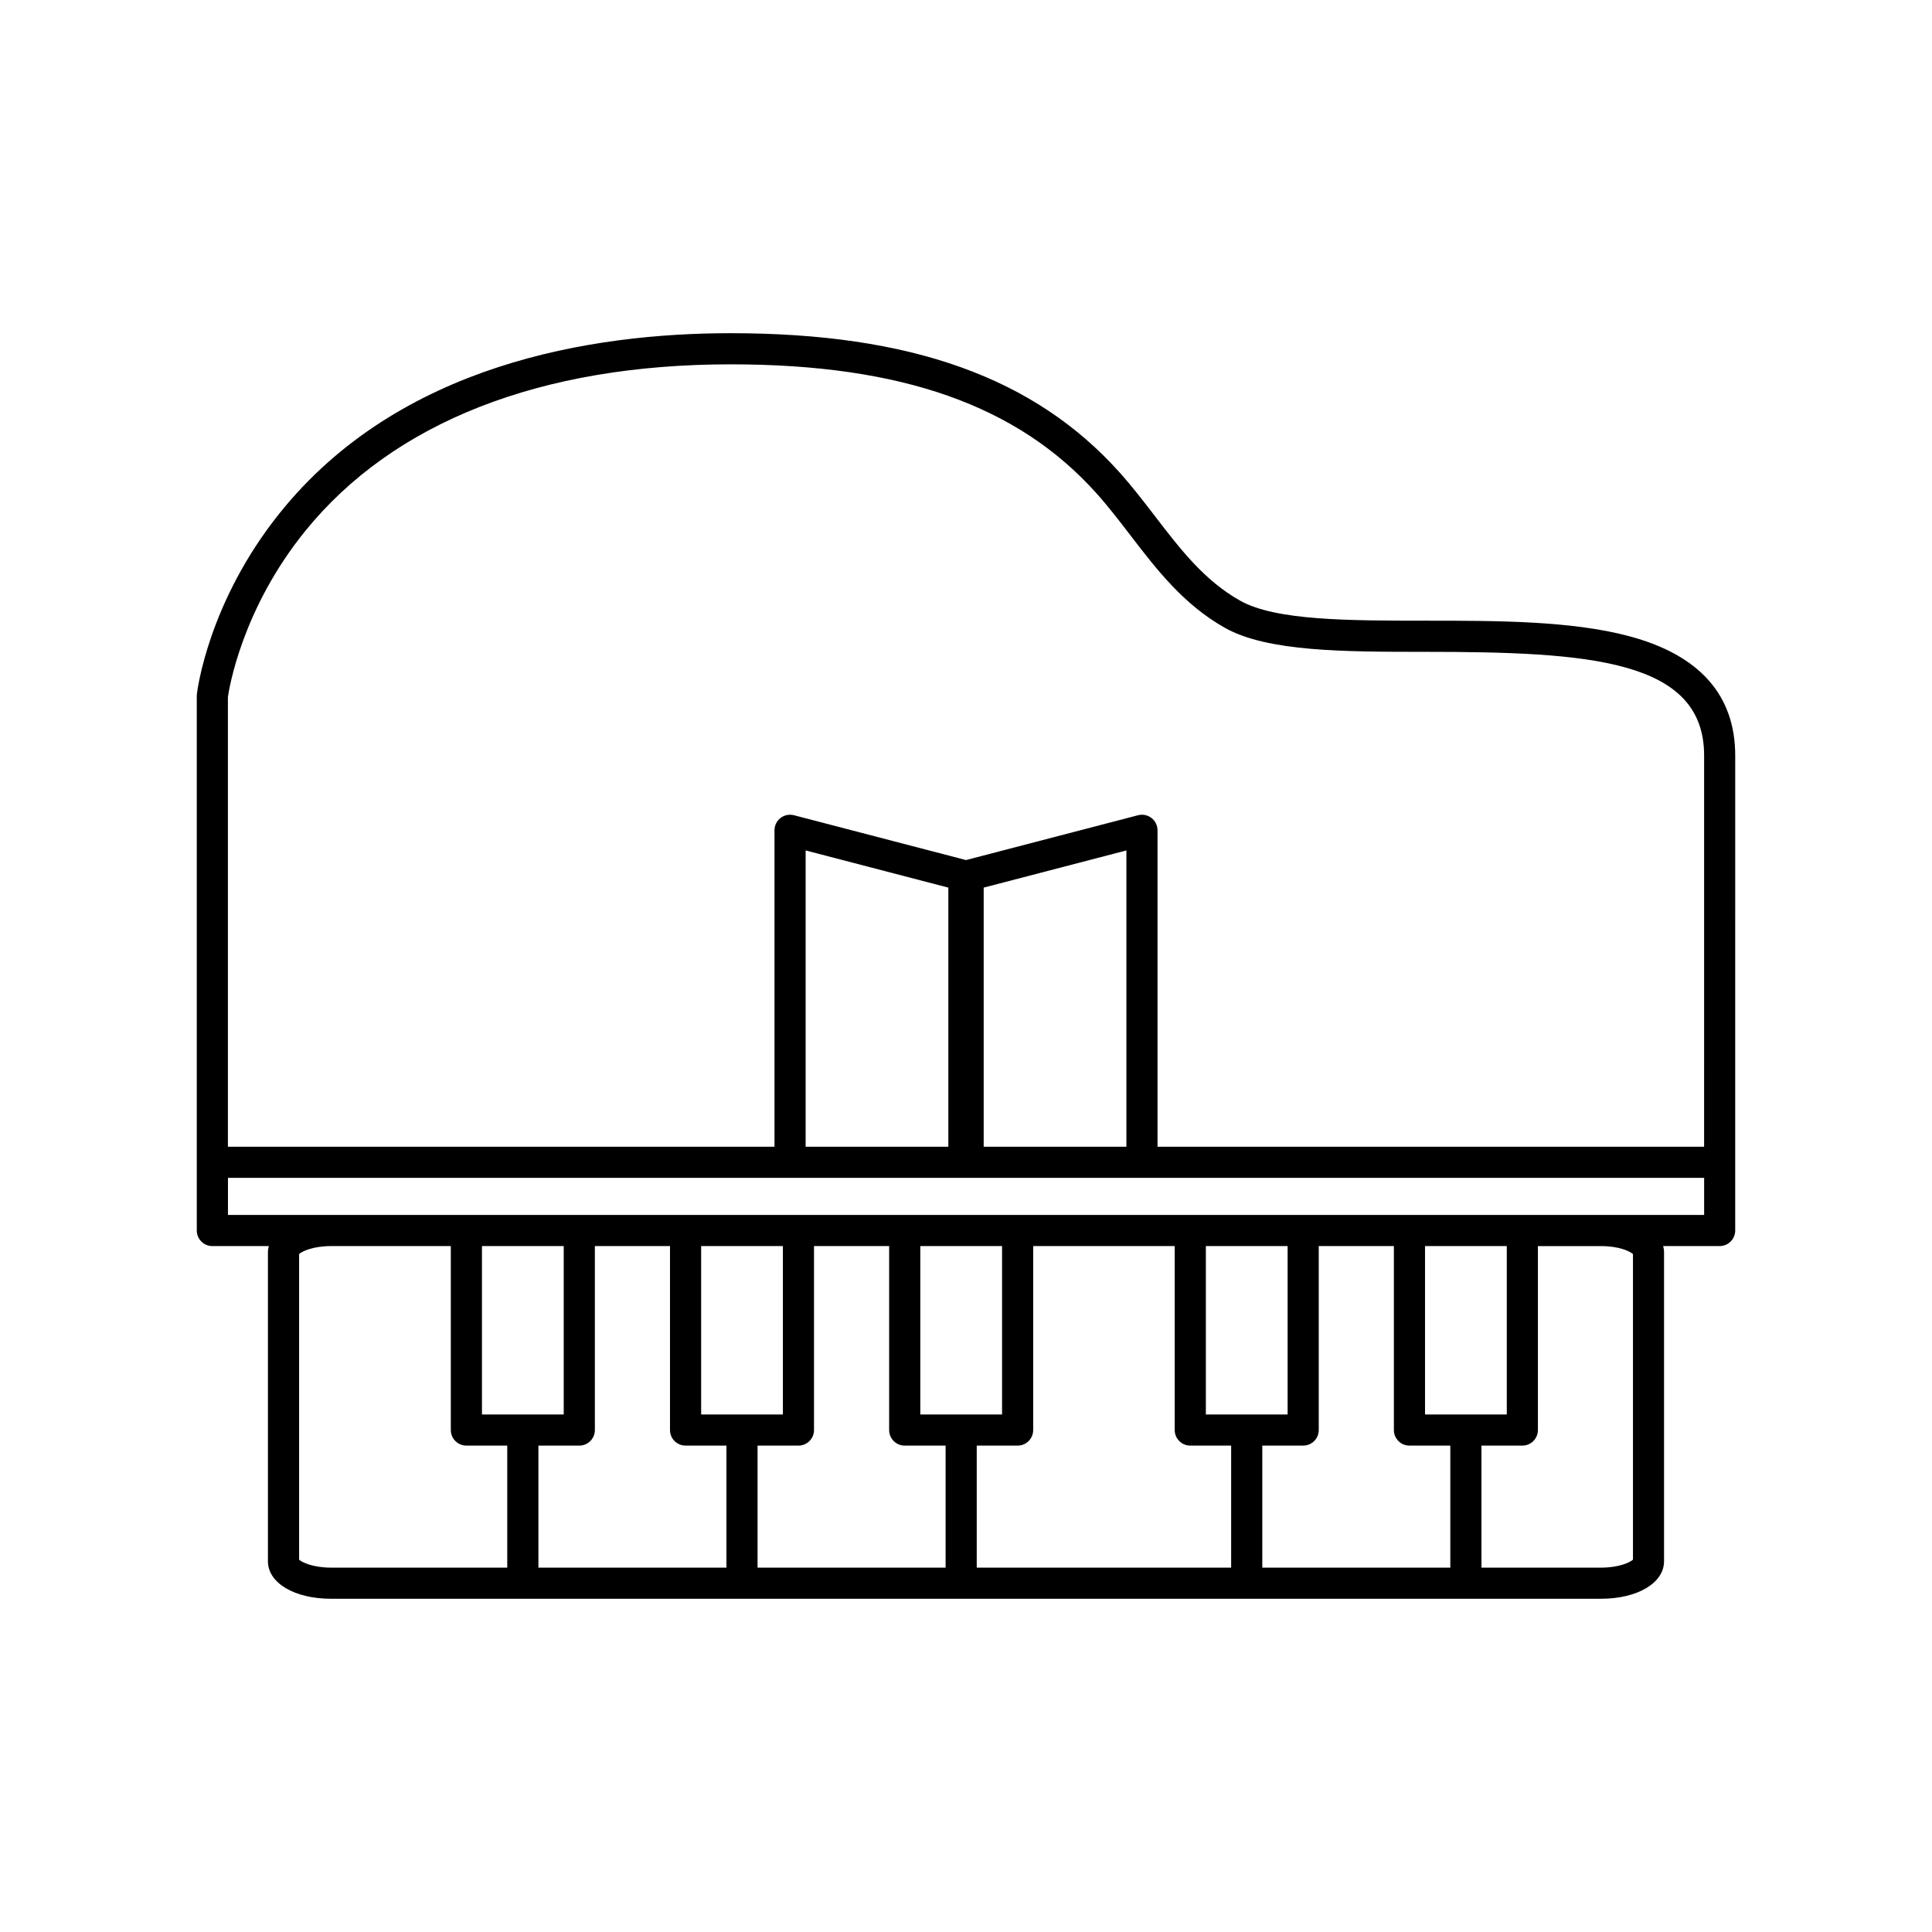 <?xml version="1.0" encoding="UTF-8"?>
<!-- The Best Svg Icon site in the world: iconSvg.co, Visit us! https://iconsvg.co -->
<svg fill="#000000" width="800px" height="800px" version="1.1" viewBox="144 144 512 512" xmlns="http://www.w3.org/2000/svg">
 <path d="m575.73 312.59c-15.367-4.09-34.949-4.098-53.887-4.102-20.449-0.008-39.762-0.012-49.16-5.285-9.5-5.336-15.852-13.617-22.582-22.387-2.949-3.84-5.996-7.816-9.355-11.566-22.57-25.211-55.328-36.949-103.09-36.949-37.035 0-87.82 8.25-119.43 47.547-19.031 23.66-21.938 47.129-22.051 48.117-0.02 0.156-0.027 0.316-0.027 0.473v123.59c0 0.012 0.004 0.02 0.004 0.027v18.047c0 2.277 1.848 4.125 4.125 4.125l14.957-0.004c-0.137 0.543-0.227 1.102-0.227 1.68v81.855c0 5.758 7.051 9.934 16.762 9.934h336.46c9.715 0 16.762-4.18 16.762-9.934v-81.855c0-0.578-0.09-1.137-0.227-1.68h14.961c2.277 0 4.125-1.848 4.125-4.125v-18.074l0.004-107.8c-0.004-16.02-9.465-26.66-28.129-31.633zm-350.8-27.914c23.43-28.867 62.41-44.125 112.73-44.125 45.242 0 76.043 10.867 96.938 34.203 3.152 3.519 6.102 7.367 8.957 11.086 6.938 9.043 14.113 18.395 25.09 24.559 11.277 6.332 31.641 6.34 53.199 6.344 43.191 0.016 73.766 1.992 73.766 27.484l-0.004 103.67h-144.85v-83.863c0-1.277-0.594-2.481-1.602-3.262-1.012-0.781-2.328-1.047-3.562-0.727l-45.59 11.879-45.59-11.879c-1.234-0.32-2.551-0.051-3.562 0.727-1.012 0.781-1.602 1.988-1.602 3.262v83.863h-144.85v-119.19c0.332-2.309 3.738-23.34 20.531-44.031zm132.57 163.22v-78.523l37.82 9.855v68.668zm47.188-68.668 37.82-9.855v78.523h-37.82zm-181.42 178.1v-80.992c0.734-0.68 3.594-2.113 8.508-2.113h31.695v48.754c0 2.277 1.848 4.125 4.125 4.125h10.832v32.336l-46.652 0.004c-4.918 0-7.777-1.438-8.508-2.113zm98.289-83.105v48.754c0 2.277 1.848 4.125 4.125 4.125h10.832v32.336h-49.828v-32.336h10.836c2.277 0 4.125-1.848 4.125-4.125v-48.754zm58.078 0v48.754c0 2.277 1.848 4.125 4.125 4.125h10.836v32.336h-49.832v-32.336h10.832c2.277 0 4.125-1.848 4.125-4.125v-48.754zm75.676 0v48.754c0 2.277 1.848 4.125 4.125 4.125h10.832v32.336h-67.422v-32.336h10.836c2.277 0 4.125-1.848 4.125-4.125v-48.754zm58.082 0v48.754c0 2.277 1.848 4.125 4.125 4.125h10.832v32.336h-49.828v-32.336h10.836c2.277 0 4.125-1.848 4.125-4.125v-48.754zm8.254 44.625v-44.625h21.668v44.625zm-36.414 0h-21.668v-44.625h21.668zm-75.676 0h-21.668v-44.625h21.668zm-58.082 0h-21.664v-44.625h21.664zm-58.082 0h-21.668v-44.625h21.668zm283.36-42.512v80.992c-0.734 0.68-3.594 2.113-8.512 2.113h-31.641v-32.336h10.836c2.277 0 4.125-1.848 4.125-4.125v-48.754h16.68c4.918-0.004 7.777 1.43 8.512 2.109zm18.859-10.363h-391.2v-9.824h391.2z"/>
</svg>